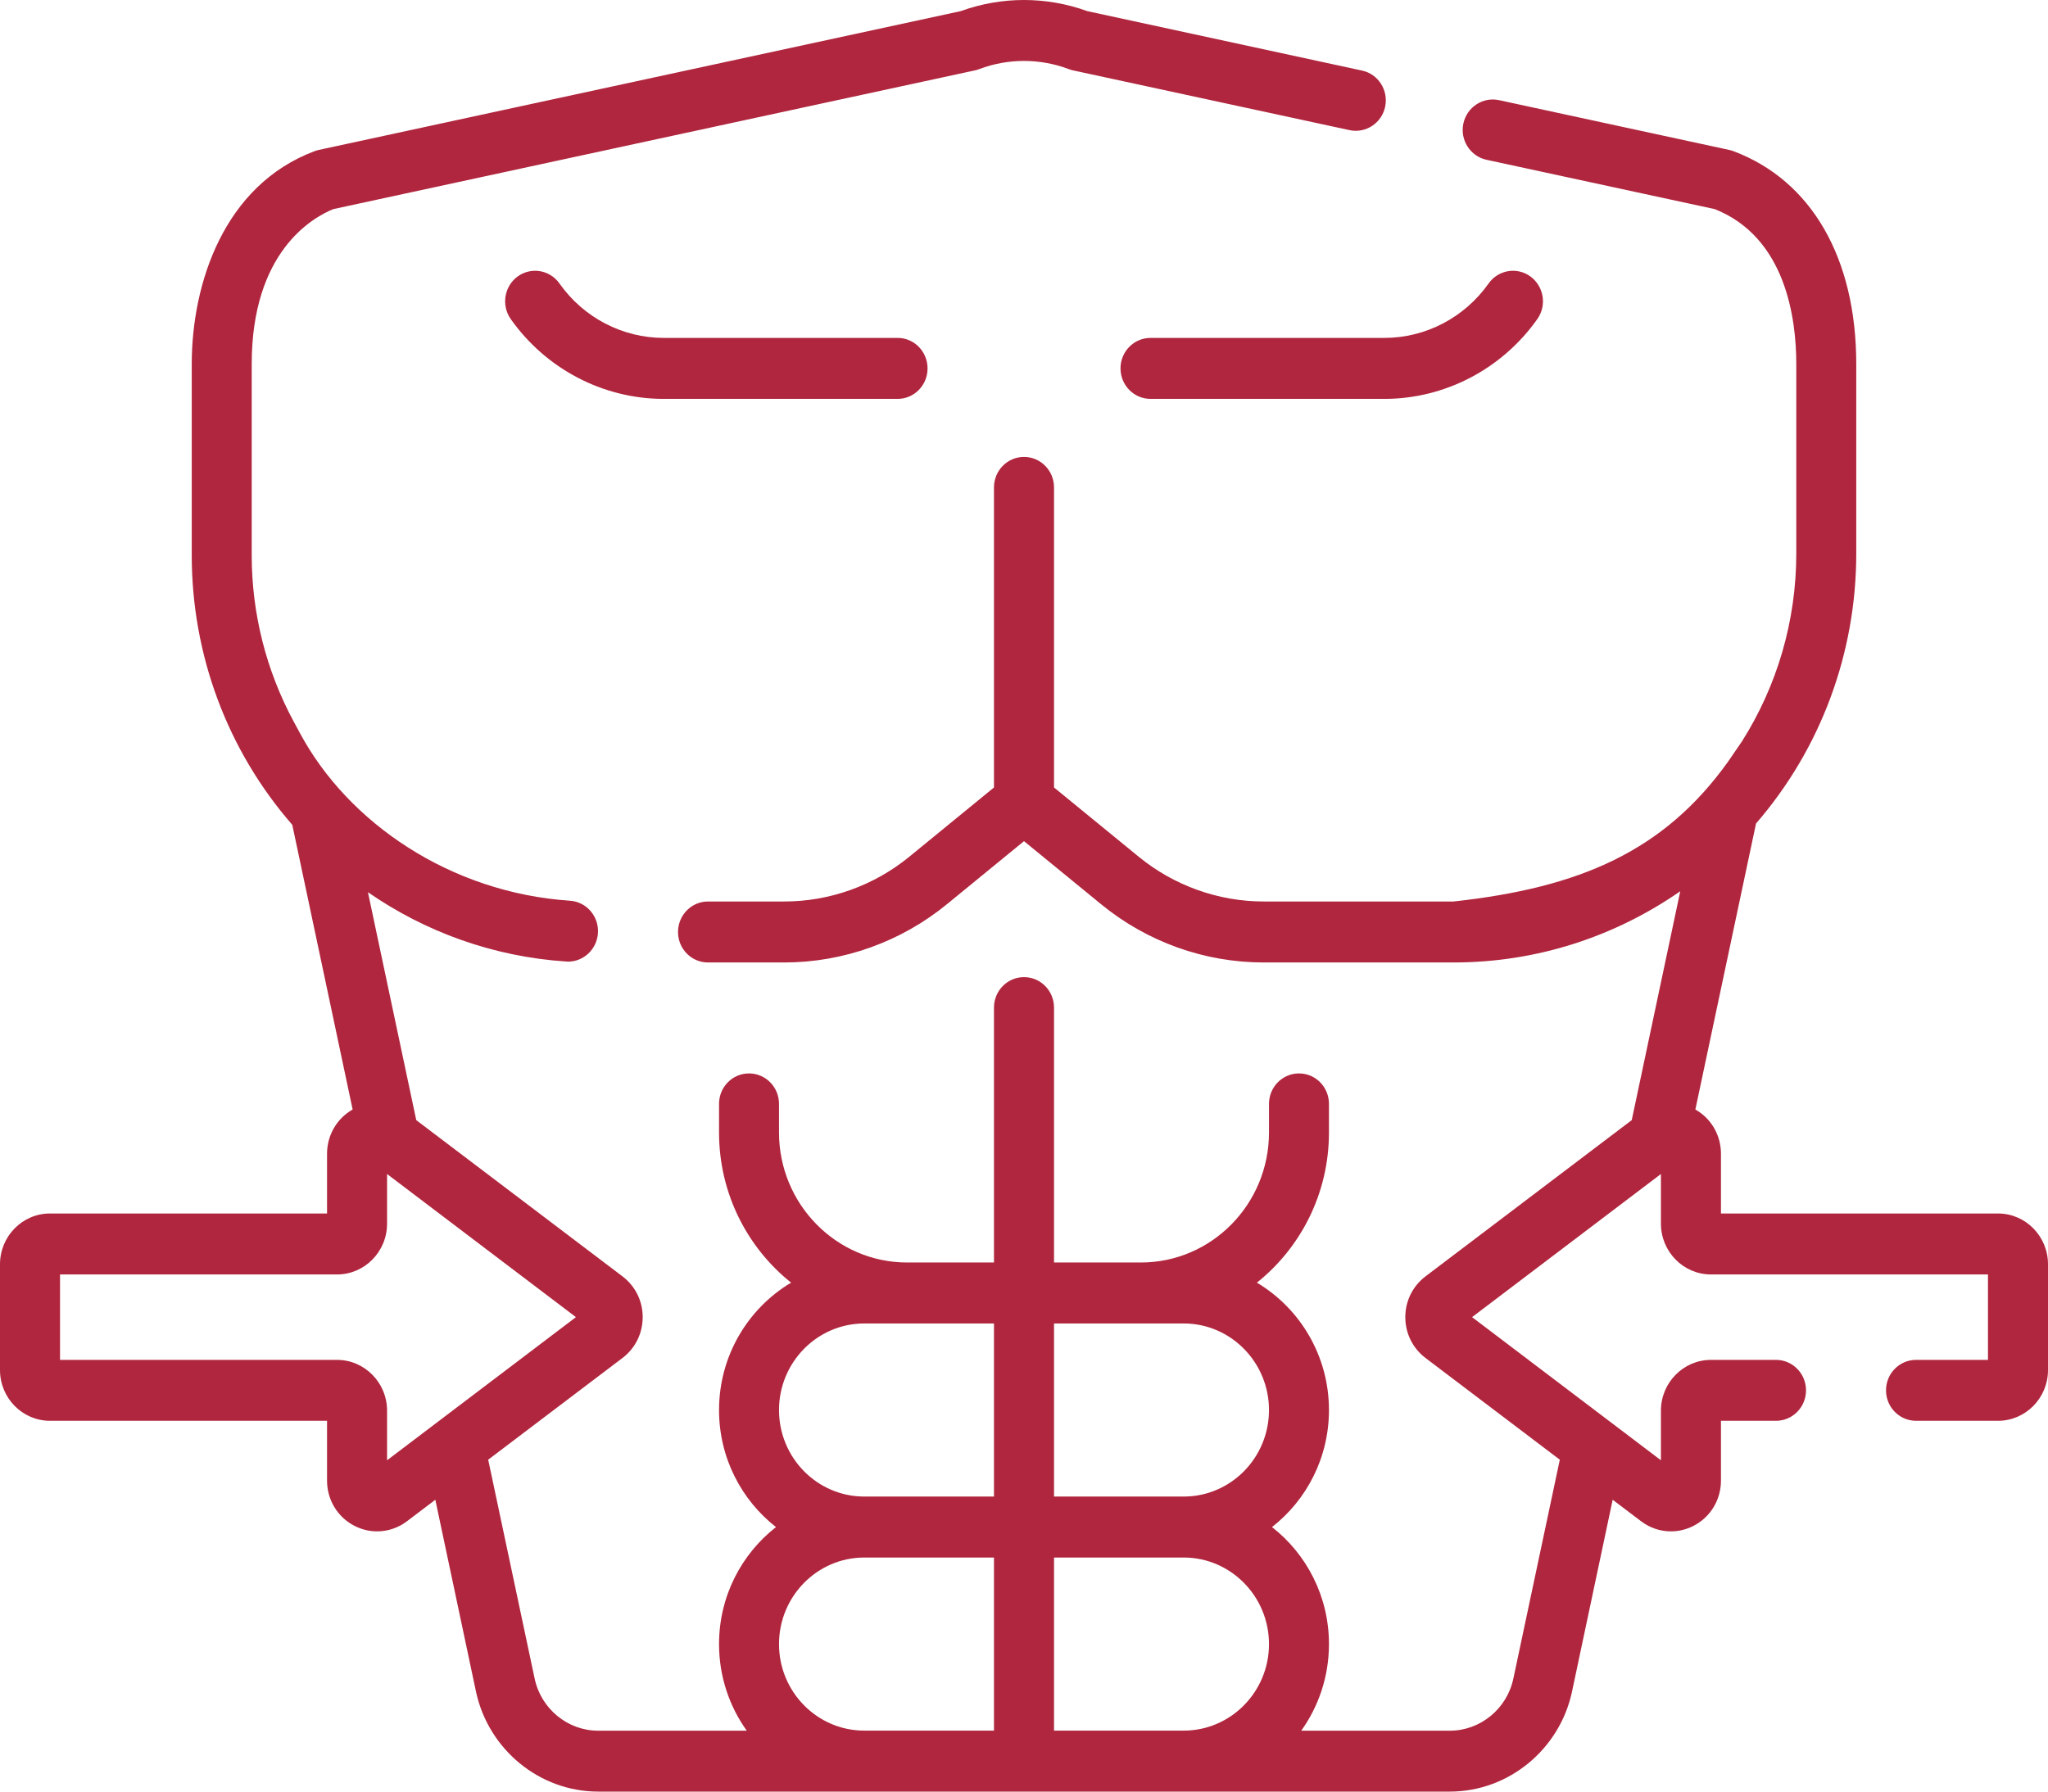 <svg width="32" height="28" viewBox="0 0 32 28" fill="none" xmlns="http://www.w3.org/2000/svg">
<path d="M10.37 5.281C9.726 5.281 9.118 4.964 8.742 4.431C8.592 4.217 8.299 4.168 8.088 4.321C7.878 4.475 7.83 4.772 7.98 4.986C8.531 5.767 9.425 6.234 10.37 6.234H14.025C14.284 6.234 14.493 6.021 14.493 5.758C14.493 5.494 14.284 5.281 14.025 5.281L10.37 5.281Z" fill="#B0263E"/>
<path d="M17.977 5.281C17.718 5.281 17.508 5.494 17.508 5.757C17.508 6.021 17.718 6.234 17.977 6.234H21.631C22.576 6.234 23.47 5.767 24.021 4.986C24.172 4.772 24.123 4.475 23.913 4.321C23.703 4.168 23.41 4.217 23.259 4.431C22.883 4.963 22.275 5.281 21.631 5.281L17.977 5.281Z" fill="#B0263E"/>
<path d="M31.219 18.965H26.89V18.032C26.89 17.742 26.738 17.48 26.49 17.34L27.438 12.87C28.449 11.702 29.004 10.209 29.004 8.65V5.69C29.004 4.035 28.306 2.823 27.089 2.364C27.067 2.356 27.045 2.349 27.023 2.344L23.421 1.565C23.168 1.511 22.919 1.675 22.865 1.932C22.811 2.189 22.973 2.442 23.226 2.497L26.793 3.268C27.9 3.708 28.067 4.971 28.067 5.69V8.65C28.067 9.701 27.769 10.716 27.218 11.587L27 11.905C26 13.302 24.688 13.873 22.712 14.089H19.745C19.037 14.089 18.344 13.841 17.793 13.39L16.469 12.307V7.617C16.469 7.354 16.259 7.141 16 7.141C15.741 7.141 15.531 7.354 15.531 7.617V12.307L14.207 13.39C13.656 13.841 12.963 14.089 12.255 14.089H11.062C10.804 14.089 10.594 14.303 10.594 14.566C10.594 14.829 10.804 15.042 11.062 15.042H12.255C13.176 15.042 14.078 14.719 14.795 14.132L16 13.146L17.205 14.132C17.924 14.721 18.821 15.042 19.745 15.042H22.712C24.025 15.042 25.245 14.63 26.254 13.929L25.496 17.506L22.272 19.949C22.073 20.101 21.958 20.332 21.958 20.585C21.958 20.838 22.073 21.07 22.272 21.222L24.372 22.813L23.646 26.235C23.546 26.706 23.13 27.048 22.656 27.048H20.332C20.604 26.668 20.765 26.2 20.765 25.695C20.765 24.95 20.416 24.288 19.875 23.866C20.416 23.444 20.765 22.781 20.765 22.037C20.765 21.189 20.312 20.447 19.639 20.046C20.324 19.499 20.765 18.651 20.765 17.699V17.252C20.765 16.989 20.556 16.776 20.297 16.776C20.038 16.776 19.828 16.989 19.828 17.252V17.699C19.828 18.82 18.93 19.731 17.827 19.731H16.469V15.747C16.469 15.484 16.259 15.271 16 15.271C15.741 15.271 15.531 15.484 15.531 15.747V19.731H14.173C13.07 19.731 12.172 18.82 12.172 17.699V17.252C12.172 16.989 11.962 16.776 11.703 16.776C11.444 16.776 11.235 16.989 11.235 17.252V17.699C11.235 18.651 11.676 19.499 12.361 20.046C11.688 20.447 11.235 21.189 11.235 22.037C11.235 22.781 11.584 23.444 12.125 23.866C11.584 24.288 11.235 24.95 11.235 25.695C11.235 26.2 11.396 26.668 11.668 27.048H9.344C8.87 27.048 8.454 26.706 8.354 26.235L7.628 22.813L9.728 21.222C9.927 21.07 10.042 20.838 10.042 20.585C10.042 20.332 9.927 20.101 9.728 19.949L6.504 17.506L5.749 13.944C6.641 14.561 7.699 14.951 8.844 15.027C8.855 15.028 8.865 15.029 8.875 15.029C9.12 15.029 9.326 14.835 9.343 14.584C9.36 14.321 9.164 14.094 8.906 14.077C7.036 13.952 5.438 12.857 4.688 11.46L4.585 11.27C4.161 10.481 3.933 9.593 3.933 8.677V5.69C3.933 3.943 4.873 3.404 5.208 3.268L15.238 1.099C15.26 1.094 15.282 1.088 15.303 1.079C15.752 0.91 16.247 0.91 16.697 1.079C16.718 1.088 16.74 1.094 16.762 1.099L21.087 2.034C21.339 2.088 21.589 1.925 21.643 1.668C21.697 1.41 21.535 1.157 21.282 1.103L16.989 0.174C16.35 -0.058 15.65 -0.058 15.011 0.174L4.977 2.344C4.955 2.349 4.933 2.356 4.911 2.364C3.499 2.897 2.996 4.431 2.996 5.69V8.677C2.996 10.236 3.553 11.727 4.567 12.891L5.51 17.34C5.263 17.48 5.11 17.742 5.11 18.032V18.965H0.781C0.35 18.965 0 19.321 0 19.759V21.412C0 21.849 0.35 22.205 0.781 22.205H5.11V23.139C5.11 23.441 5.275 23.713 5.541 23.848C5.653 23.905 5.773 23.933 5.892 23.933C6.057 23.933 6.22 23.88 6.359 23.775L6.802 23.439L7.437 26.436C7.63 27.342 8.431 28 9.344 28H22.656C23.569 28 24.371 27.342 24.563 26.436L25.198 23.439L25.642 23.775C25.78 23.88 25.943 23.933 26.108 23.933C26.227 23.933 26.347 23.905 26.459 23.848C26.725 23.713 26.89 23.441 26.89 23.139V22.205H27.75C28.009 22.205 28.219 21.992 28.219 21.729C28.219 21.466 28.009 21.253 27.75 21.253H26.734C26.303 21.253 25.952 21.609 25.952 22.047V22.822L23.001 20.585L25.952 18.348V19.124C25.952 19.562 26.303 19.918 26.734 19.918H31.062V21.253H29.938C29.679 21.253 29.469 21.466 29.469 21.729C29.469 21.992 29.679 22.205 29.938 22.205H31.219C31.65 22.205 32 21.849 32 21.412V19.759C32 19.321 31.65 18.965 31.219 18.965ZM6.048 22.822V22.047C6.048 21.609 5.697 21.253 5.266 21.253H0.938V19.918H5.266C5.697 19.918 6.048 19.562 6.048 19.124V18.348L8.999 20.585L6.048 22.822ZM15.531 27.047H13.504C12.769 27.047 12.172 26.441 12.172 25.695C12.172 24.949 12.769 24.342 13.504 24.342H15.531V27.047ZM15.531 23.389H13.504C12.769 23.389 12.172 22.783 12.172 22.037C12.172 21.291 12.769 20.684 13.504 20.684H15.531V23.389ZM18.496 27.047H16.469V24.342H18.496C19.23 24.342 19.828 24.949 19.828 25.695C19.828 26.441 19.23 27.047 18.496 27.047ZM18.496 23.389H16.469V20.684H18.496C19.23 20.684 19.828 21.291 19.828 22.037C19.828 22.783 19.23 23.389 18.496 23.389Z" fill="#B0263E"/>
</svg>
